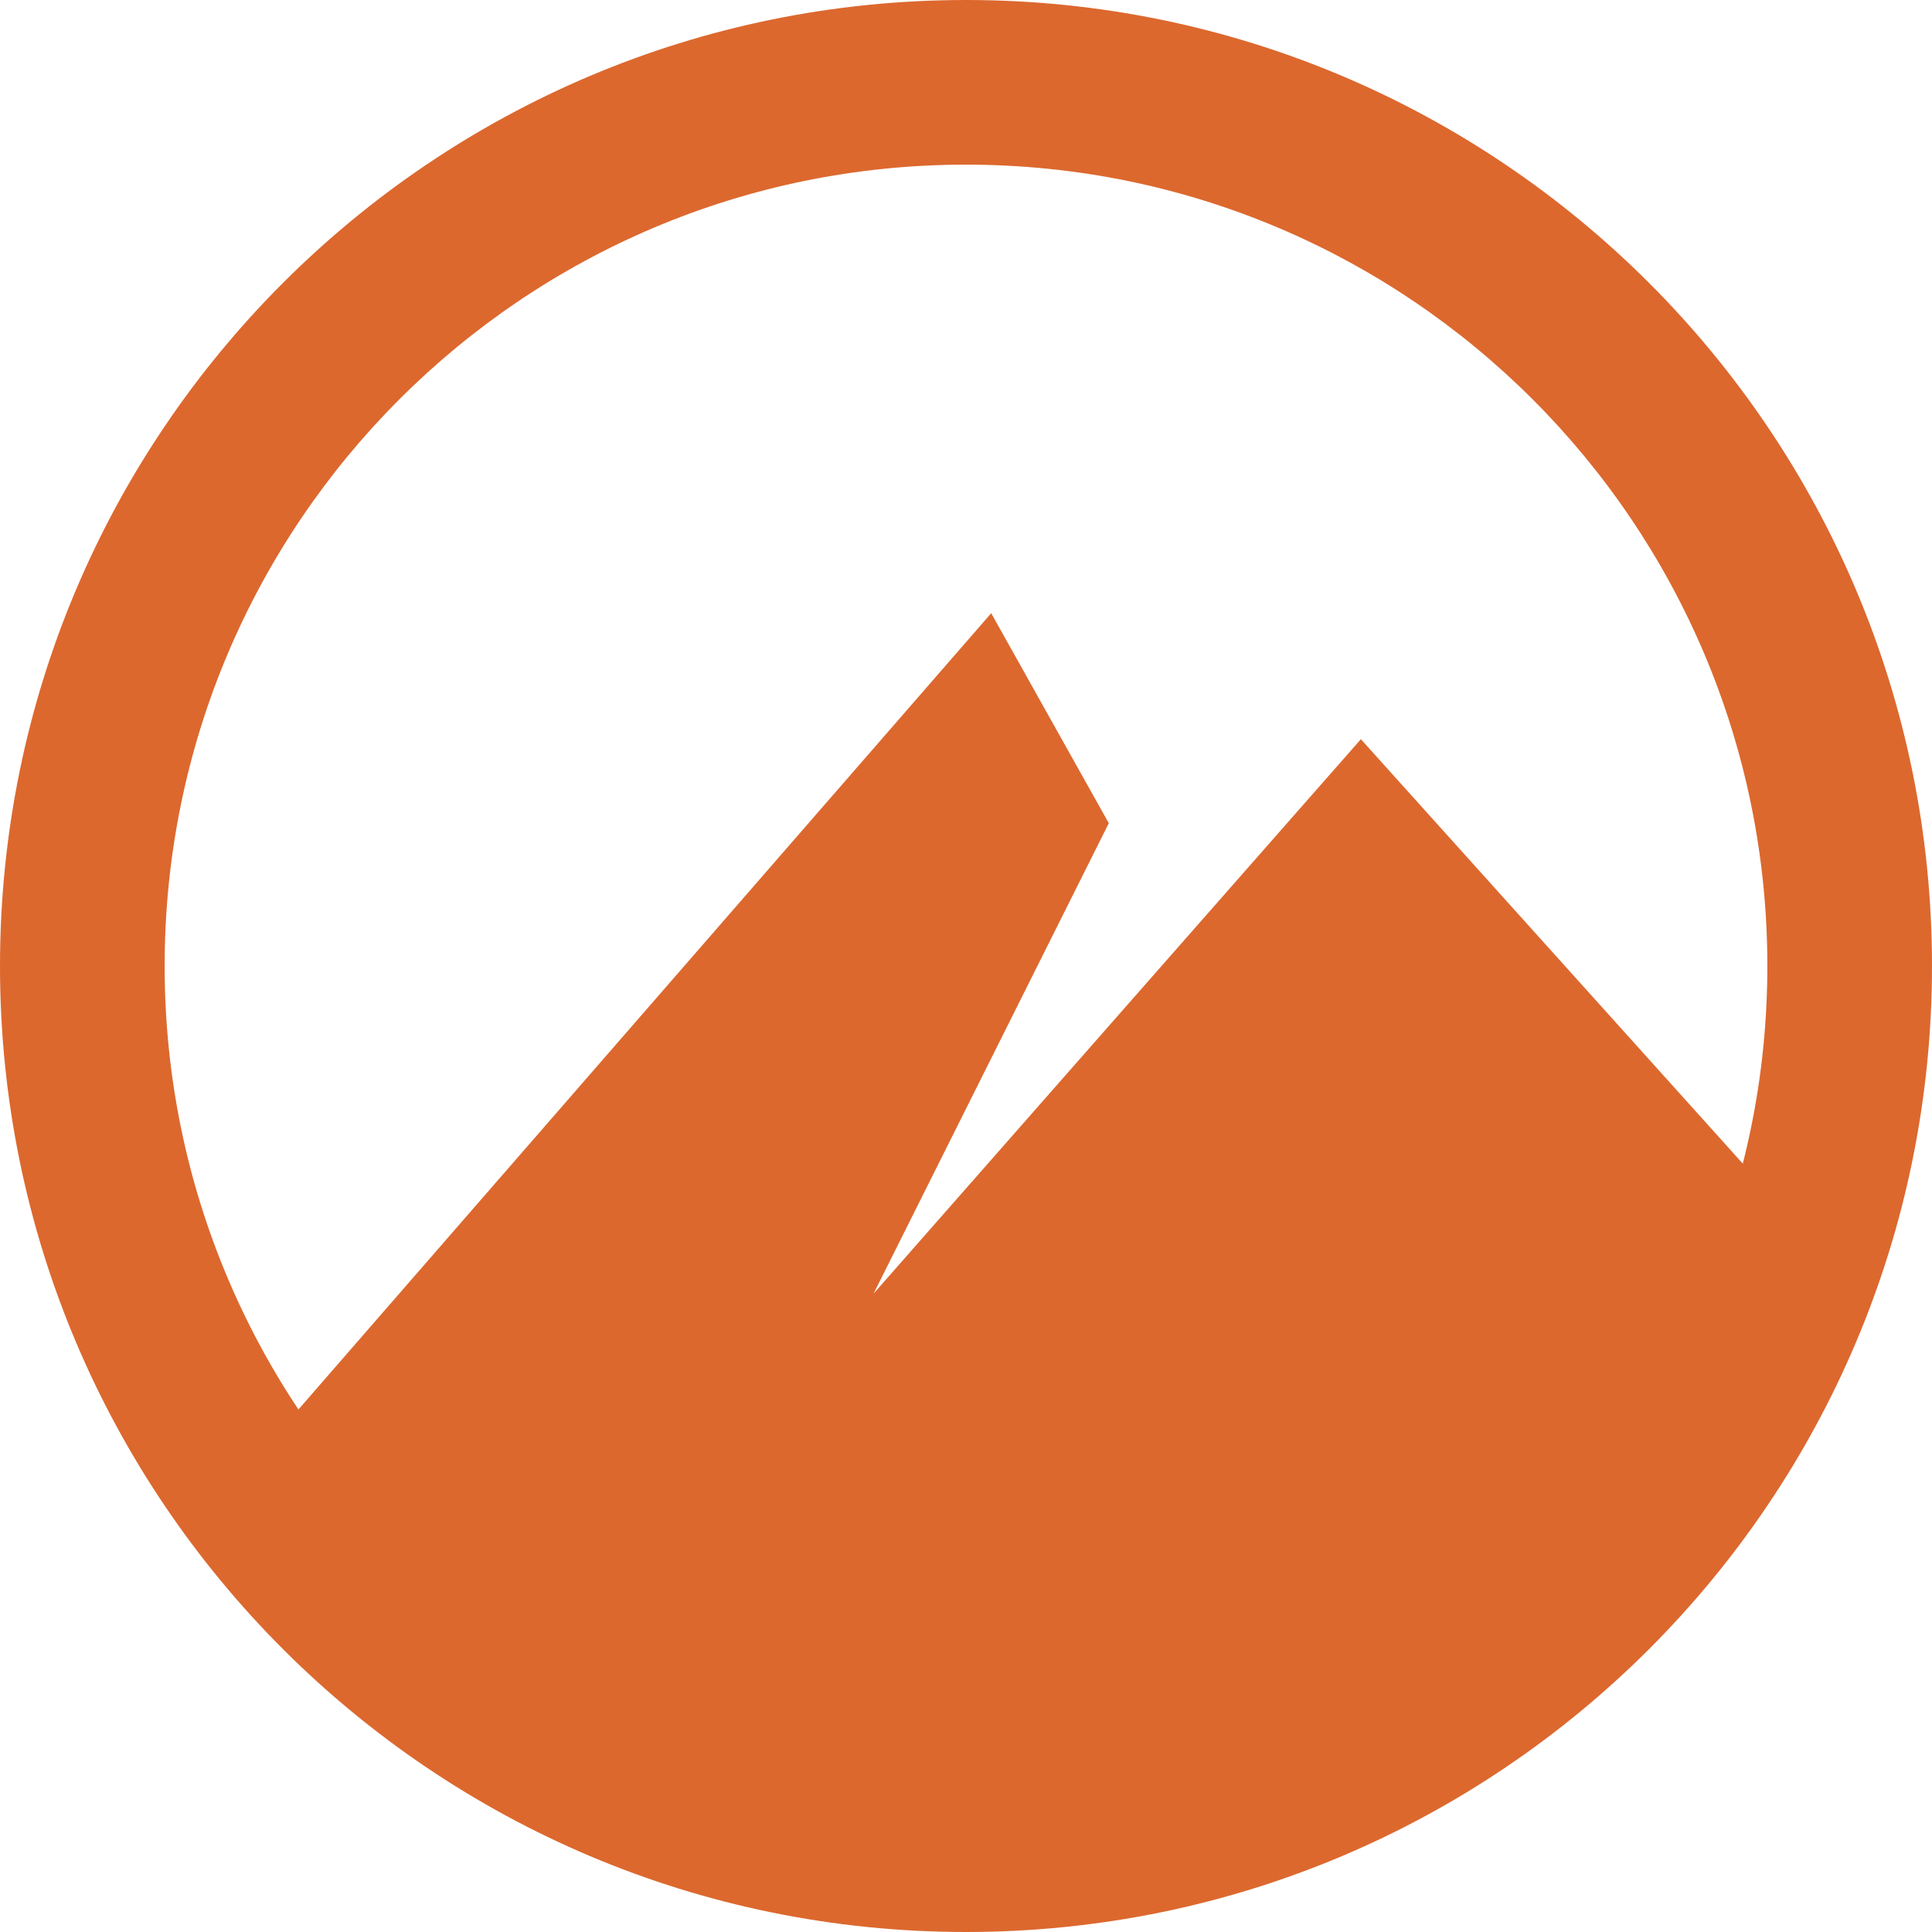 <?xml version="1.0" encoding="utf-8"?>
<!-- Generator: Adobe Illustrator 14.0.0, SVG Export Plug-In . SVG Version: 6.00 Build 43363)  -->
<!DOCTYPE svg PUBLIC "-//W3C//DTD SVG 1.1//EN" "http://www.w3.org/Graphics/SVG/1.1/DTD/svg11.dtd">
<svg version="1.1" xmlns="http://www.w3.org/2000/svg" xmlns:xlink="http://www.w3.org/1999/xlink" x="0px" y="0px" width="23px"
	 height="23px" viewBox="0 0 23 23" enable-background="new 0 0 23 23" xml:space="preserve">
<g id="Layer_1" inkscape:version="0.91 r" sodipodi:docname="cinnamon-logo.svg" xmlns:dc="http://purl.org/dc/elements/1.1/" xmlns:cc="http://creativecommons.org/ns#" xmlns:rdf="http://www.w3.org/1999/02/22-rdf-syntax-ns#" xmlns:svg="http://www.w3.org/2000/svg" xmlns:inkscape="http://www.inkscape.org/namespaces/inkscape" xmlns:sodipodi="http://sodipodi.sourceforge.net/DTD/sodipodi-0.dtd">
	
		<sodipodi:namedview  id="namedview3440" inkscape:current-layer="Layer_1" inkscape:window-y="0" inkscape:window-x="0" fit-margin-bottom="0" fit-margin-right="0" inkscape:window-height="1151" inkscape:window-width="1920" inkscape:pageshadow="2" inkscape:pageopacity="0" inkscape:window-maximized="1" inkscape:cy="11.899999" inkscape:cx="-5.7135283" bordercolor="#666666" inkscape:zoom="10.684685" pagecolor="#ffffff" guidetolerance="10" fit-margin-left="0" gridtolerance="10" objecttolerance="10" fit-margin-top="0" borderopacity="1" showgrid="false">
		</sodipodi:namedview>
	<path id="XMLID_9_" inkscape:connector-curvature="0" fill="#DC682E" d="M12.7,21.9c0.2,0,0.399-0.101,0.7-0.101
		c0.1,0,0.199,0,0.3-0.1c0.2,0,0.5-0.101,0.7-0.2c0.1,0,0.199,0,0.3-0.1C15,21.3,15.3,21.2,15.6,21.1c0.101,0,0.101-0.1,0.2-0.1
		c0.2-0.1,0.5-0.2,0.7-0.3c0.1,0,0.2-0.101,0.3-0.2c0.2-0.1,0.4-0.2,0.5-0.3C17.4,20.1,17.5,20.1,17.6,20c0.2-0.1,0.4-0.3,0.601-0.4
		c0.1,0,0.1-0.1,0.2-0.1c0.199-0.2,0.5-0.4,0.699-0.6C19.2,18.8,19.2,18.8,19.3,18.7c0.2-0.2,0.3-0.3,0.4-0.5
		c0.1-0.101,0.1-0.2,0.2-0.3C20,17.7,20.1,17.6,20.3,17.4C20.4,17.3,20.4,17.2,20.5,17.1c0.1-0.199,0.3-0.5,0.4-0.699
		c0,0,0-0.101,0.1-0.101c0.1-0.3,0.3-0.5,0.4-0.8c0-0.1,0.1-0.2,0.1-0.3c0-0.101,0.1-0.2,0.1-0.4l-5.399-6L10.4,15.4L13.2,9.8
		l-1.4-2.5l-8.7,10c0,0.101,0.1,0.101,0.1,0.2c0.2,0.2,0.3,0.5,0.5,0.7c0.1,0.1,0.2,0.2,0.3,0.3c0.2,0.2,0.4,0.4,0.6,0.6
		C4.7,19.2,4.8,19.3,4.9,19.4C5.1,19.6,5.3,19.8,5.6,19.9C5.7,20,5.7,20,5.8,20.1c0.3,0.2,0.6,0.4,1,0.601c0.1,0,0.1,0.1,0.2,0.1
		c0.3,0.101,0.6,0.3,0.9,0.4c0.1,0,0.2,0.1,0.4,0.1c0.2,0.101,0.5,0.2,0.8,0.2c0.1,0,0.3,0.1,0.4,0.1C9.8,21.7,10,21.7,10.3,21.8
		c0.1,0,0.2,0,0.4,0.101c0.4,0,0.8,0.1,1.2,0.1c0.3,0,0.7,0,1,0C12.5,22,12.6,22,12.7,21.9z"/>
</g>
<g id="Layer_2">
	<path fill="#DC682E" d="M11.5,0C5.149,0,0,5.149,0,11.5C0,17.852,5.149,23,11.5,23C17.852,23,23,17.852,23,11.5
		C23,5.149,17.852,0,11.5,0z M11.5,21.04c-5.269,0-9.54-4.272-9.54-9.54c0-5.269,4.271-9.54,9.54-9.54s9.54,4.271,9.54,9.54
		C21.04,16.768,16.769,21.04,11.5,21.04z"/>
</g>
</svg>
